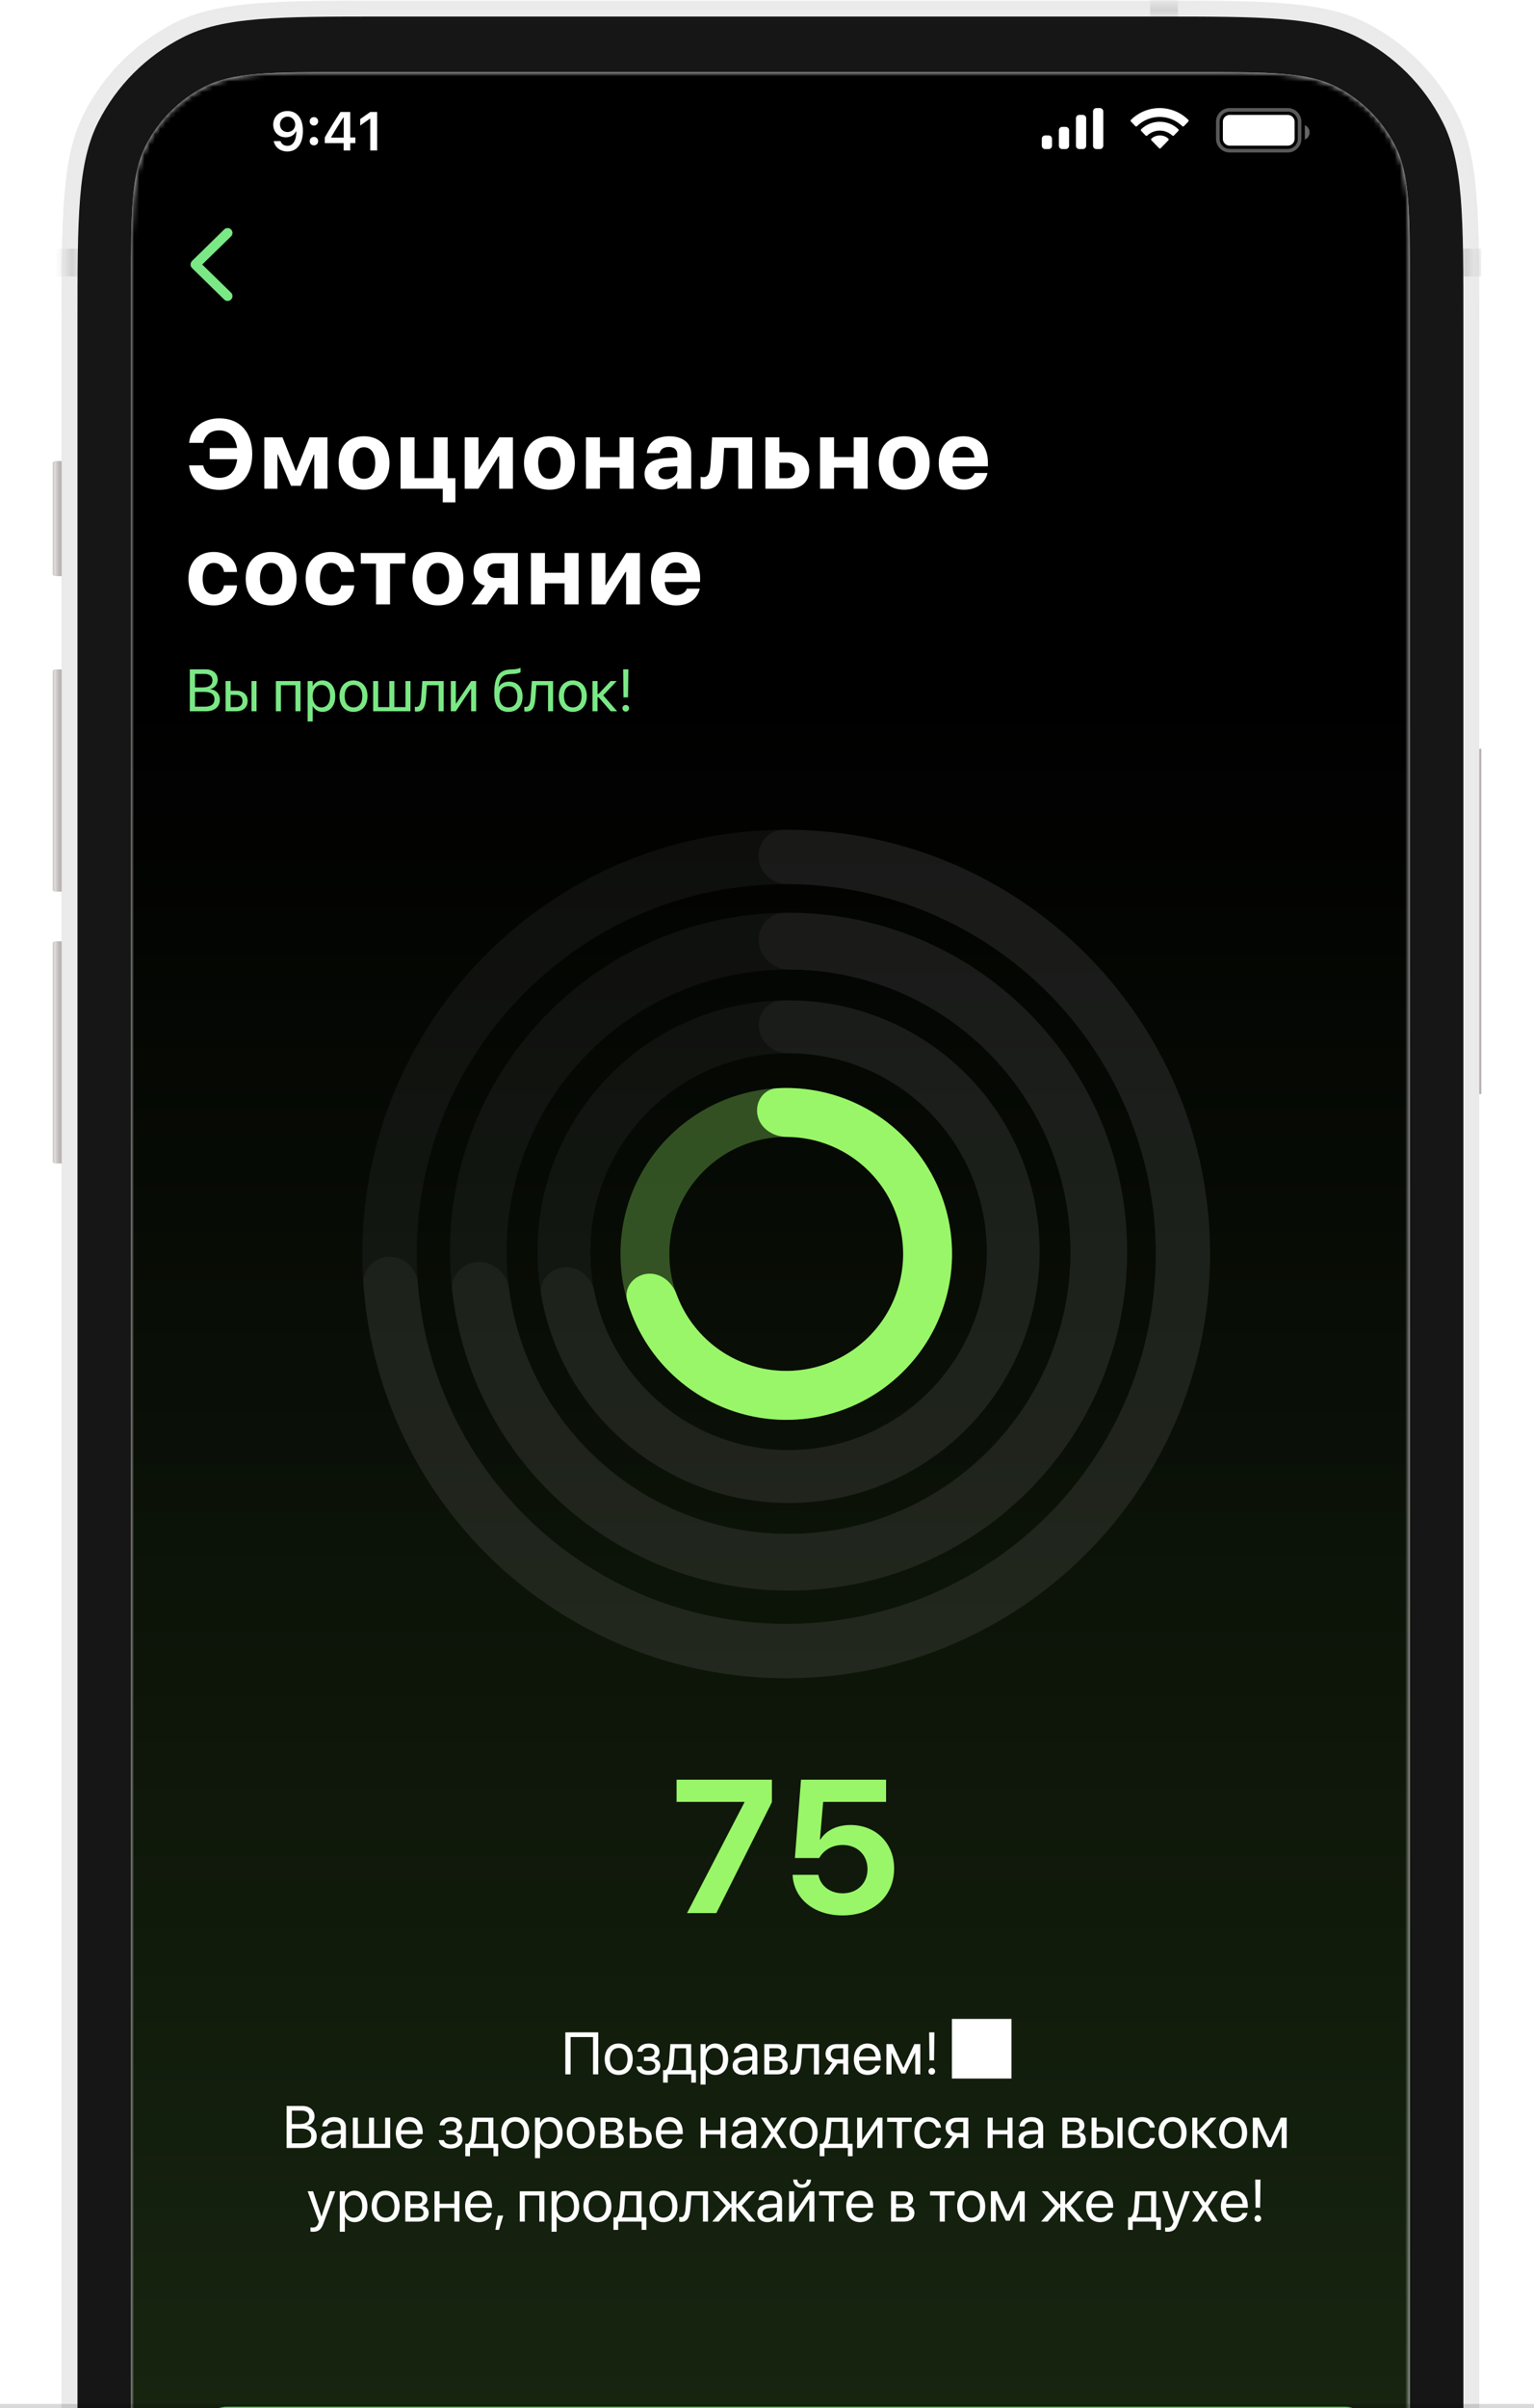 <svg width="292" height="458" viewBox="0 0 292 458" fill="none" xmlns="http://www.w3.org/2000/svg">
<g clip-path="url(#clip0_4992_53374)">
<path d="M24.741 26.192C24.729 15.138 33.687 6.17 44.741 6.17H254.441C265.478 6.17 274.429 15.111 274.441 26.147L275.004 526.034C275.016 537.089 266.058 546.057 255.004 546.057H45.304C34.267 546.057 25.316 537.116 25.304 526.079L24.741 26.192Z" fill="#AF2626"/>
<g clip-path="url(#clip1_4992_53374)">
<rect x="24.625" y="5.598" width="250.056" height="541.455" rx="20" fill="black"/>
<rect opacity="0.2" x="24.625" y="5.598" width="250.056" height="541.455" fill="url(#paint0_linear_4992_53374)"/>
<rect x="37.969" y="457.73" width="223.384" height="30.007" rx="5.335" fill="#7AE885"/>
<path d="M36.274 50.307C36.274 50.034 36.375 49.799 36.594 49.588L42.673 43.642C42.845 43.47 43.064 43.376 43.322 43.376C43.838 43.376 44.252 43.782 44.252 44.306C44.252 44.556 44.143 44.791 43.971 44.97L38.493 50.307L43.971 55.645C44.143 55.824 44.252 56.051 44.252 56.309C44.252 56.832 43.838 57.239 43.322 57.239C43.064 57.239 42.845 57.145 42.673 56.973L36.594 51.018C36.375 50.815 36.274 50.581 36.274 50.307Z" fill="#7AE885"/>
<path d="M41.752 93.175C38.606 93.175 36.245 91.288 36.008 88.599L35.999 88.507H38.679L38.706 88.617C39.108 90.094 40.193 90.887 41.752 90.887C43.657 90.887 44.879 89.592 45.143 87.341H39.919V85.207H45.125C44.815 83.083 43.611 81.852 41.761 81.852C40.193 81.852 39.099 82.655 38.716 84.113L38.688 84.232H36.008L36.017 84.141C36.254 81.46 38.615 79.564 41.752 79.564C45.626 79.564 48.015 82.153 48.015 86.356V86.365C48.015 90.577 45.626 93.175 41.752 93.175ZM52.816 92.947H50.309V83.174H53.764L56.307 89.556H56.371L58.915 83.174H62.334V92.947H59.826V86.411H59.763L57.237 92.4H55.396L52.88 86.411H52.816V92.947ZM69.295 93.148C66.332 93.148 64.454 91.243 64.454 88.061V88.043C64.454 84.897 66.369 82.974 69.295 82.974C72.222 82.974 74.136 84.879 74.136 88.043V88.061C74.136 91.252 72.249 93.148 69.295 93.148ZM69.304 91.06C70.608 91.06 71.428 89.966 71.428 88.061V88.043C71.428 86.155 70.59 85.061 69.295 85.061C68.01 85.061 67.162 86.155 67.162 88.043V88.061C67.162 89.975 67.992 91.06 69.304 91.06ZM84.28 95.546V92.947H76.248V83.174H78.91V90.942H82.557V83.174H85.219V90.942H86.686V95.546H84.28ZM88.461 92.947V83.174H91.077V89.273H91.168L95.025 83.174H97.632V92.947H95.016V86.766H94.915L91.068 92.947H88.461ZM104.585 93.148C101.622 93.148 99.744 91.243 99.744 88.061V88.043C99.744 84.897 101.658 82.974 104.585 82.974C107.511 82.974 109.426 84.879 109.426 88.043V88.061C109.426 91.252 107.539 93.148 104.585 93.148ZM104.594 91.06C105.898 91.06 106.718 89.966 106.718 88.061V88.043C106.718 86.155 105.879 85.061 104.585 85.061C103.299 85.061 102.452 86.155 102.452 88.043V88.061C102.452 89.975 103.281 91.06 104.594 91.06ZM117.937 92.947V88.945H114.2V92.947H111.538V83.174H114.2V86.93H117.937V83.174H120.599V92.947H117.937ZM125.984 93.102C124.024 93.102 122.693 91.871 122.693 90.148V90.13C122.693 88.353 124.07 87.313 126.504 87.158L128.92 87.012V86.411C128.92 85.545 128.354 85.007 127.306 85.007C126.312 85.007 125.72 85.472 125.583 86.101L125.565 86.183H123.131L123.14 86.073C123.286 84.268 124.835 82.974 127.424 82.974C129.941 82.974 131.582 84.277 131.582 86.246V92.947H128.92V91.489H128.865C128.3 92.491 127.26 93.102 125.984 93.102ZM125.328 90.012C125.328 90.732 125.929 91.16 126.841 91.16C128.035 91.16 128.92 90.395 128.92 89.374V88.672L126.905 88.799C125.875 88.863 125.328 89.301 125.328 89.993V90.012ZM137.641 88.416C137.468 91.243 136.747 93.038 134.35 93.038C133.857 93.038 133.511 92.966 133.356 92.92V90.686C133.465 90.714 133.648 90.741 133.894 90.741C134.842 90.741 135.161 89.948 135.261 88.198L135.553 83.174H143.193V92.947H140.531V85.189H137.841L137.641 88.416ZM145.697 92.947V83.174H148.359V86H150.255C152.561 86 154.038 87.35 154.038 89.465V89.483C154.038 91.598 152.561 92.947 150.255 92.947H145.697ZM149.772 88.006H148.359V90.942H149.772C150.729 90.942 151.331 90.367 151.331 89.483V89.465C151.331 88.571 150.729 88.006 149.772 88.006ZM162.504 92.947V88.945H158.767V92.947H156.105V83.174H158.767V86.93H162.504V83.174H165.166V92.947H162.504ZM172.119 93.148C169.156 93.148 167.278 91.243 167.278 88.061V88.043C167.278 84.897 169.193 82.974 172.119 82.974C175.046 82.974 176.96 84.879 176.96 88.043V88.061C176.96 91.252 175.073 93.148 172.119 93.148ZM172.128 91.06C173.432 91.06 174.252 89.966 174.252 88.061V88.043C174.252 86.155 173.414 85.061 172.119 85.061C170.834 85.061 169.986 86.155 169.986 88.043V88.061C169.986 89.975 170.815 91.06 172.128 91.06ZM183.502 93.148C180.503 93.148 178.689 91.206 178.689 88.079V88.07C178.689 84.961 180.521 82.974 183.393 82.974C186.256 82.974 188.043 84.915 188.043 87.869V88.69H181.314C181.351 90.249 182.199 91.16 183.557 91.16C184.651 91.16 185.317 90.559 185.499 90.012L185.517 89.957H187.96L187.942 90.057C187.632 91.498 186.283 93.148 183.502 93.148ZM183.439 84.961C182.336 84.961 181.524 85.69 181.351 87.012H185.49C185.326 85.663 184.533 84.961 183.439 84.961ZM40.694 115.148C37.722 115.148 35.871 113.206 35.871 110.052V110.043C35.871 106.916 37.74 104.974 40.676 104.974C43.319 104.974 45.006 106.606 45.106 108.721L45.115 108.784H42.636L42.627 108.702C42.462 107.772 41.806 107.061 40.712 107.061C39.399 107.061 38.579 108.183 38.579 110.052V110.061C38.579 111.975 39.399 113.06 40.721 113.06C41.788 113.06 42.453 112.404 42.627 111.419L42.645 111.337H45.125L45.115 111.392C44.988 113.525 43.31 115.148 40.694 115.148ZM51.612 115.148C48.649 115.148 46.771 113.242 46.771 110.061V110.043C46.771 106.897 48.686 104.974 51.612 104.974C54.539 104.974 56.453 106.879 56.453 110.043V110.061C56.453 113.252 54.566 115.148 51.612 115.148ZM51.621 113.06C52.925 113.06 53.746 111.966 53.746 110.061V110.043C53.746 108.155 52.907 107.061 51.612 107.061C50.327 107.061 49.479 108.155 49.479 110.043V110.061C49.479 111.975 50.309 113.06 51.621 113.06ZM63.005 115.148C60.033 115.148 58.182 113.206 58.182 110.052V110.043C58.182 106.916 60.051 104.974 62.986 104.974C65.63 104.974 67.317 106.606 67.417 108.721L67.426 108.784H64.947L64.938 108.702C64.773 107.772 64.117 107.061 63.023 107.061C61.71 107.061 60.89 108.183 60.89 110.052V110.061C60.89 111.975 61.71 113.06 63.032 113.06C64.099 113.06 64.764 112.404 64.938 111.419L64.956 111.337H67.436L67.426 111.392C67.299 113.525 65.621 115.148 63.005 115.148ZM77.15 105.174V107.189H74.242V114.947H71.58V107.189H68.672V105.174H77.15ZM83.365 115.148C80.402 115.148 78.524 113.242 78.524 110.061V110.043C78.524 106.897 80.438 104.974 83.365 104.974C86.291 104.974 88.206 106.879 88.206 110.043V110.061C88.206 113.252 86.319 115.148 83.365 115.148ZM83.374 113.06C84.677 113.06 85.498 111.966 85.498 110.061V110.043C85.498 108.155 84.659 107.061 83.365 107.061C82.079 107.061 81.231 108.155 81.231 110.043V110.061C81.231 111.975 82.061 113.06 83.374 113.06ZM95.979 114.947V111.793H94.857L92.688 114.947H89.725L92.296 111.392C90.965 110.972 90.144 109.97 90.144 108.575V108.557C90.144 106.487 91.685 105.174 94.055 105.174H98.586V114.947H95.979ZM94.32 109.915H95.979V107.162H94.32C93.38 107.162 92.806 107.709 92.806 108.566V108.584C92.806 109.359 93.39 109.915 94.32 109.915ZM107.471 114.947V110.945H103.734V114.947H101.072V105.174H103.734V108.93H107.471V105.174H110.134V114.947H107.471ZM112.628 114.947V105.174H115.245V111.273H115.336L119.192 105.174H121.8V114.947H119.183V108.766H119.083L115.236 114.947H112.628ZM128.725 115.148C125.725 115.148 123.911 113.206 123.911 110.079V110.07C123.911 106.961 125.744 104.974 128.615 104.974C131.478 104.974 133.265 106.916 133.265 109.869V110.69H126.537C126.573 112.249 127.421 113.16 128.78 113.16C129.874 113.16 130.539 112.559 130.721 112.012L130.74 111.957H133.183L133.165 112.057C132.855 113.498 131.505 115.148 128.725 115.148ZM128.661 106.961C127.558 106.961 126.747 107.69 126.573 109.012H130.712C130.548 107.663 129.755 106.961 128.661 106.961Z" fill="white"/>
<path d="M36.127 135.281V127.294H39.155C40.522 127.294 41.446 128.091 41.446 129.287V129.298C41.446 130.123 40.826 130.925 40.002 131.041V131.064C41.153 131.196 41.85 131.971 41.85 133.028V133.04C41.85 134.445 40.843 135.281 39.144 135.281H36.127ZM38.928 128.174H37.123V130.737H38.618C39.797 130.737 40.439 130.266 40.439 129.403V129.392C40.439 128.606 39.891 128.174 38.928 128.174ZM38.9 131.595H37.123V134.401H38.994C40.19 134.401 40.826 133.92 40.826 133.001V132.99C40.826 132.065 40.173 131.595 38.9 131.595ZM42.935 135.281V129.525H43.898V131.362H44.978C46.295 131.362 47.142 132.121 47.142 133.316V133.327C47.142 134.523 46.295 135.281 44.978 135.281H42.935ZM47.873 135.281V129.525H48.836V135.281H47.873ZM44.961 132.159H43.898V134.484H44.961C45.697 134.484 46.157 134.025 46.157 133.327V133.316C46.157 132.613 45.692 132.159 44.961 132.159ZM52.511 135.281V129.525H57.205V135.281H56.236V130.322H53.474V135.281H52.511ZM58.561 137.219V129.525H59.524V130.499H59.546C59.906 129.829 60.548 129.414 61.373 129.414C62.845 129.414 63.819 130.587 63.819 132.403V132.409C63.819 134.224 62.834 135.392 61.389 135.392C60.576 135.392 59.906 134.982 59.546 134.318H59.524V137.219H58.561ZM61.184 134.54C62.203 134.54 62.834 133.72 62.834 132.409V132.403C62.834 131.08 62.203 130.266 61.184 130.266C60.21 130.266 59.519 131.113 59.519 132.403V132.409C59.519 133.693 60.216 134.54 61.184 134.54ZM67.29 135.392C65.69 135.392 64.622 134.235 64.622 132.403V132.392C64.622 130.56 65.696 129.414 67.284 129.414C68.873 129.414 69.952 130.554 69.952 132.392V132.403C69.952 134.241 68.878 135.392 67.29 135.392ZM67.295 134.54C68.308 134.54 68.967 133.754 68.967 132.403V132.392C68.967 131.041 68.303 130.266 67.284 130.266C66.282 130.266 65.607 131.047 65.607 132.392V132.403C65.607 133.759 66.277 134.54 67.295 134.54ZM71.031 135.281V129.525H71.995V134.484H74.103V129.525H75.067V134.484H77.175V129.525H78.138V135.281H71.031ZM81.089 132.746C80.967 134.335 80.596 135.337 79.373 135.337C79.19 135.337 79.046 135.309 78.969 135.281V134.412C79.019 134.429 79.124 134.451 79.273 134.451C79.888 134.451 80.098 133.781 80.175 132.724L80.402 129.525H84.448V135.281H83.485V130.322H81.271L81.089 132.746ZM85.81 135.281V129.525H86.773V133.803H86.818L89.685 129.525H90.637V135.281H89.674V131.003H89.629L86.762 135.281H85.81ZM96.781 135.392C95.015 135.392 94.085 134.202 94.085 131.916V131.905C94.085 128.733 94.927 127.416 97.163 127.327L97.589 127.311C98.142 127.289 98.762 127.172 99.089 127.001V127.842C98.906 128.008 98.297 128.152 97.633 128.18L97.207 128.196C95.629 128.257 95.148 128.938 94.91 130.604L94.899 130.682H94.921C95.303 130.001 96.028 129.647 96.925 129.647C98.48 129.647 99.471 130.742 99.471 132.453V132.464C99.471 134.274 98.447 135.392 96.781 135.392ZM96.781 134.54C97.86 134.54 98.486 133.787 98.486 132.464V132.453C98.486 131.202 97.86 130.499 96.781 130.499C95.696 130.499 95.07 131.202 95.07 132.453V132.464C95.07 133.787 95.696 134.54 96.781 134.54ZM101.923 132.746C101.801 134.335 101.43 135.337 100.207 135.337C100.024 135.337 99.88 135.309 99.803 135.281V134.412C99.853 134.429 99.958 134.451 100.107 134.451C100.722 134.451 100.932 133.781 101.01 132.724L101.236 129.525H105.283V135.281H104.32V130.322H102.106L101.923 132.746ZM109.035 135.392C107.436 135.392 106.368 134.235 106.368 132.403V132.392C106.368 130.56 107.441 129.414 109.03 129.414C110.618 129.414 111.698 130.554 111.698 132.392V132.403C111.698 134.241 110.624 135.392 109.035 135.392ZM109.041 134.54C110.054 134.54 110.713 133.754 110.713 132.403V132.392C110.713 131.041 110.048 130.266 109.03 130.266C108.028 130.266 107.353 131.047 107.353 132.392V132.403C107.353 133.759 108.023 134.54 109.041 134.54ZM113.962 132.624H113.74V135.281H112.777V129.525H113.74V131.96H113.962L116.231 129.525H117.399L114.831 132.248L117.476 135.281H116.259L113.962 132.624ZM118.683 132.63L118.617 127.294H119.613L119.547 132.63H118.683ZM119.115 135.337C118.761 135.337 118.484 135.06 118.484 134.706C118.484 134.346 118.761 134.075 119.115 134.075C119.475 134.075 119.746 134.346 119.746 134.706C119.746 135.06 119.475 135.337 119.115 135.337Z" fill="#7AE885"/>
<path opacity="0.3" d="M181.223 238.48C181.223 221.052 167.095 206.923 149.666 206.923C132.238 206.923 118.109 221.052 118.109 238.48C118.109 255.909 132.238 270.037 149.666 270.037C167.095 270.037 181.223 255.909 181.223 238.48ZM127.412 238.48C127.412 226.19 137.376 216.226 149.666 216.226C161.957 216.226 171.92 226.19 171.92 238.48C171.92 250.771 161.957 260.734 149.666 260.734C137.376 260.734 127.412 250.771 127.412 238.48Z" fill="#99F668"/>
<path d="M144.202 212.136C143.68 209.621 145.3 207.122 147.865 206.975C152.586 206.705 157.328 207.499 161.734 209.322C167.579 211.741 172.562 215.861 176.036 221.147C179.511 226.433 181.317 232.642 181.22 238.967C181.122 245.292 179.126 251.442 175.49 256.618C171.855 261.795 166.747 265.759 160.83 267.997C154.913 270.235 148.461 270.643 142.309 269.168C136.158 267.693 130.591 264.404 126.332 259.726C123.122 256.201 120.767 252.009 119.419 247.477C118.686 245.015 120.487 242.643 123.03 242.28C125.574 241.917 127.884 243.714 128.767 246.126C129.754 248.823 131.258 251.318 133.211 253.463C136.215 256.762 140.14 259.081 144.478 260.122C148.816 261.162 153.367 260.874 157.539 259.296C161.712 257.718 165.313 254.922 167.877 251.271C170.441 247.621 171.849 243.284 171.918 238.823C171.986 234.363 170.713 229.985 168.263 226.257C165.812 222.529 162.298 219.624 158.176 217.918C155.496 216.809 152.638 216.24 149.767 216.227C147.198 216.215 144.724 214.651 144.202 212.136Z" fill="#99F668"/>
<path opacity="0.1" d="M102.304 238.057C102.304 264.454 123.704 285.854 150.101 285.854C176.499 285.854 197.898 264.454 197.898 238.057C197.898 211.659 176.499 190.26 150.101 190.26C123.704 190.26 102.304 211.659 102.304 238.057ZM187.836 238.057C187.836 258.897 170.942 275.791 150.101 275.791C129.261 275.791 112.367 258.897 112.367 238.057C112.367 217.217 129.261 200.322 150.101 200.322C170.942 200.322 187.836 217.217 187.836 238.057Z" fill="#808080"/>
<path opacity="0.1" d="M144.471 195.663C144.105 192.909 146.044 190.351 148.821 190.277C156.665 190.067 164.468 191.791 171.528 195.331C180.093 199.627 187.169 206.397 191.838 214.763C196.508 223.129 198.555 232.706 197.714 242.25C196.874 251.795 193.184 260.866 187.124 268.288C181.064 275.709 172.913 281.138 163.73 283.87C154.546 286.602 144.754 286.51 135.623 283.608C126.491 280.705 118.443 275.126 112.523 267.593C107.642 261.383 104.393 254.082 103.03 246.355C102.548 243.618 104.666 241.207 107.438 241.015C110.21 240.823 112.58 242.926 113.139 245.648C114.312 251.363 116.801 256.752 120.434 261.375C125.108 267.322 131.462 271.727 138.671 274.018C145.88 276.31 153.611 276.382 160.861 274.225C168.111 272.068 174.546 267.782 179.33 261.923C184.114 256.064 187.027 248.903 187.691 241.368C188.354 233.833 186.738 226.272 183.052 219.667C179.365 213.062 173.779 207.717 167.017 204.326C161.761 201.69 155.984 200.33 150.15 200.322C147.371 200.319 144.836 198.418 144.471 195.663Z" fill="#808080"/>
<path opacity="0.1" d="M85.642 238.056C85.642 273.656 114.502 302.516 150.102 302.516C185.703 302.516 214.562 273.656 214.562 238.056C214.562 202.455 185.703 173.596 150.102 173.596C114.502 173.596 85.642 202.455 85.642 238.056ZM203.767 238.056C203.767 267.694 179.74 291.72 150.102 291.72C120.464 291.72 96.438 267.694 96.438 238.056C96.438 208.418 120.464 184.391 150.102 184.391C179.74 184.391 203.767 208.418 203.767 238.056Z" fill="#808080"/>
<path opacity="0.1" d="M144.444 179.265C144.159 176.298 146.335 173.637 149.316 173.6C160.372 173.466 171.309 176.178 181.06 181.517C192.394 187.723 201.601 197.192 207.486 208.696C213.372 220.199 215.664 233.206 214.066 246.028C212.468 258.85 207.053 270.896 198.524 280.603C189.995 290.31 178.746 297.23 166.236 300.464C153.725 303.698 140.532 303.098 128.367 298.742C116.202 294.385 105.627 286.473 98.015 276.032C91.465 267.049 87.369 256.551 86.08 245.57C85.733 242.609 88.091 240.108 91.071 240.01C94.05 239.911 96.518 242.254 96.915 245.208C98.1 254.024 101.464 262.438 106.738 269.672C113.076 278.364 121.879 284.951 132.007 288.578C142.135 292.205 153.118 292.705 163.533 290.012C173.948 287.319 183.314 281.559 190.414 273.478C197.515 265.396 202.023 255.368 203.353 244.693C204.684 234.018 202.775 223.19 197.875 213.613C192.976 204.036 185.311 196.153 175.875 190.986C168.023 186.687 159.247 184.433 150.351 184.392C147.37 184.378 144.73 182.232 144.444 179.265Z" fill="#808080"/>
<path opacity="0.1" d="M68.974 238.495C68.974 283.056 105.098 319.18 149.659 319.18C194.22 319.18 230.344 283.056 230.344 238.495C230.344 193.934 194.22 157.811 149.659 157.811C105.098 157.811 68.974 193.934 68.974 238.495ZM220.003 238.495C220.003 277.345 188.509 308.839 149.659 308.839C110.809 308.839 79.315 277.345 79.315 238.495C79.315 199.646 110.809 168.152 149.659 168.152C188.509 168.152 220.003 199.646 220.003 238.495Z" fill="#808080"/>
<path opacity="0.1" d="M144.394 163.165C144.195 160.316 146.344 157.828 149.199 157.812C163.583 157.729 177.762 161.495 190.247 168.762C204.226 176.897 215.437 189.046 222.426 203.633C229.414 218.219 231.858 234.569 229.439 250.561C227.02 266.553 219.851 281.449 208.862 293.316C197.873 305.183 183.571 313.474 167.812 317.112C152.052 320.751 135.563 319.569 120.484 313.72C105.404 307.871 92.431 297.625 83.247 284.312C75.043 272.42 70.201 258.572 69.18 244.225C68.977 241.376 71.293 239.042 74.149 239.023C77.004 239.003 79.316 241.305 79.545 244.151C80.535 256.424 84.733 268.255 91.759 278.44C99.766 290.047 111.077 298.979 124.223 304.079C137.37 309.178 151.746 310.208 165.485 307.036C179.225 303.864 191.694 296.636 201.275 286.29C210.856 275.944 217.106 262.957 219.214 249.014C221.323 235.072 219.193 220.817 213.1 208.101C207.007 195.384 197.233 184.792 185.046 177.699C174.352 171.475 162.234 168.197 149.921 168.152C147.065 168.141 144.593 166.014 144.394 163.165Z" fill="#808080"/>
<path d="M130.776 363.85L141.695 342.804V342.698H128.789V338.479H146.934V342.751L136.35 363.85H130.776ZM160.384 364.289C154.863 364.289 151.206 361.072 150.89 356.834L150.872 356.571H155.778L155.813 356.694C156.182 358.61 157.958 360.087 160.402 360.087C163.18 360.087 165.131 358.188 165.131 355.481V355.445C165.114 352.773 163.162 350.892 160.419 350.892C159.118 350.892 158.011 351.278 157.149 351.964C156.639 352.351 156.235 352.843 155.936 353.371H151.312L152.472 338.479H168.665V342.698H156.692L156.077 349.837H156.182C157.237 348.131 159.329 347.094 161.896 347.094C166.714 347.094 170.195 350.558 170.195 355.34V355.375C170.195 360.685 166.186 364.289 160.384 364.289Z" fill="#99F668"/>
<path d="M113.882 394.518H112.885V387.427H108.612V394.518H107.616V386.53H113.882V394.518ZM117.778 394.628C116.179 394.628 115.11 393.471 115.11 391.639V391.628C115.11 389.796 116.184 388.65 117.773 388.65C119.361 388.65 120.441 389.791 120.441 391.628V391.639C120.441 393.477 119.367 394.628 117.778 394.628ZM117.784 393.776C118.797 393.776 119.456 392.99 119.456 391.639V391.628C119.456 390.278 118.791 389.503 117.773 389.503C116.771 389.503 116.096 390.283 116.096 391.628V391.639C116.096 392.995 116.765 393.776 117.784 393.776ZM123.441 394.628C122.19 394.628 121.288 394.008 121.171 393.067L121.166 393.023H122.14L122.157 393.078C122.295 393.56 122.754 393.831 123.441 393.831C124.238 393.831 124.742 393.466 124.742 392.885V392.874C124.742 392.259 124.321 391.971 123.441 391.971H122.577V391.174H123.441C124.205 391.174 124.587 390.887 124.587 390.316V390.305C124.587 389.768 124.182 389.447 123.502 389.447C122.843 389.447 122.361 389.741 122.273 390.189L122.267 390.217H121.332L121.337 390.178C121.47 389.248 122.306 388.65 123.502 388.65C124.758 388.65 125.528 389.254 125.528 390.228V390.239C125.528 390.853 125.123 391.368 124.537 391.501V391.545C125.278 391.706 125.688 392.165 125.688 392.829V392.84C125.688 393.909 124.786 394.628 123.441 394.628ZM127.116 396.095H126.219V393.721H126.701C127.122 393.444 127.326 392.73 127.382 391.955L127.603 388.761H131.566V393.721H132.48V396.095H131.583V394.518H127.116V396.095ZM130.603 393.721V389.558H128.45L128.273 391.977C128.223 392.702 128.074 393.328 127.786 393.698V393.721H130.603ZM133.349 396.455V388.761H134.312V389.735H134.334C134.694 389.066 135.336 388.65 136.16 388.65C137.633 388.65 138.607 389.824 138.607 391.639V391.645C138.607 393.46 137.622 394.628 136.177 394.628C135.363 394.628 134.694 394.219 134.334 393.554H134.312V396.455H133.349ZM135.972 393.776C136.991 393.776 137.622 392.957 137.622 391.645V391.639C137.622 390.316 136.991 389.503 135.972 389.503C134.998 389.503 134.306 390.35 134.306 391.639V391.645C134.306 392.929 135.004 393.776 135.972 393.776ZM141.374 394.628C140.229 394.628 139.459 393.936 139.459 392.89V392.879C139.459 391.899 140.223 391.285 141.546 391.208L143.196 391.113V390.632C143.196 389.929 142.736 389.503 141.934 389.503C141.192 389.503 140.727 389.857 140.616 390.372L140.605 390.422H139.675L139.681 390.361C139.764 389.414 140.589 388.65 141.945 388.65C143.306 388.65 144.159 389.387 144.159 390.538V394.518H143.196V393.582H143.173C142.836 394.213 142.144 394.628 141.374 394.628ZM140.445 392.89C140.445 393.444 140.898 393.792 141.59 393.792C142.498 393.792 143.196 393.167 143.196 392.331V391.861L141.657 391.955C140.887 391.999 140.445 392.342 140.445 392.879V392.89ZM145.487 394.518V388.761H147.95C149.03 388.761 149.688 389.331 149.688 390.244V390.256C149.688 390.848 149.273 391.39 148.742 391.501V391.545C149.467 391.645 149.943 392.154 149.943 392.857V392.868C149.943 393.881 149.19 394.518 147.967 394.518H145.487ZM146.45 391.169H147.662C148.387 391.169 148.731 390.909 148.731 390.355V390.344C148.731 389.829 148.41 389.558 147.806 389.558H146.45V391.169ZM146.45 393.721H147.884C148.581 393.721 148.958 393.422 148.958 392.846V392.835C148.958 392.243 148.554 391.966 147.712 391.966H146.45V393.721ZM152.533 391.983C152.411 393.571 152.041 394.573 150.817 394.573C150.635 394.573 150.491 394.545 150.413 394.518V393.649C150.463 393.665 150.568 393.687 150.718 393.687C151.332 393.687 151.542 393.018 151.62 391.96L151.847 388.761H155.893V394.518H154.93V389.558H152.716L152.533 391.983ZM160.498 394.518V392.47H159.419L157.958 394.518H156.845L158.45 392.292C157.637 392.06 157.144 391.462 157.144 390.676V390.665C157.144 389.486 157.996 388.761 159.319 388.761H161.461V394.518H160.498ZM159.325 391.673H160.498V389.558H159.325C158.578 389.558 158.129 389.962 158.129 390.649V390.66C158.129 391.252 158.583 391.673 159.325 391.673ZM165.186 394.628C163.531 394.628 162.535 393.471 162.535 391.661V391.656C162.535 389.874 163.554 388.65 165.126 388.65C166.698 388.65 167.655 389.818 167.655 391.545V391.899H163.509C163.531 393.084 164.185 393.776 165.209 393.776C165.939 393.776 166.454 393.411 166.62 392.918L166.637 392.868H167.583L167.572 392.923C167.384 393.876 166.443 394.628 165.186 394.628ZM165.12 389.503C164.284 389.503 163.631 390.073 163.526 391.147H166.675C166.581 390.029 165.961 389.503 165.12 389.503ZM169.698 394.518H168.734V388.761H169.913L171.95 393.245H171.995L174.048 388.761H175.177V394.518H174.214V390.433H174.175L172.321 394.352H171.585L169.736 390.433H169.698V394.518ZM176.932 391.866L176.866 386.53H177.862L177.795 391.866H176.932ZM177.364 394.573C177.009 394.573 176.733 394.296 176.733 393.942C176.733 393.582 177.009 393.311 177.364 393.311C177.723 393.311 177.995 393.582 177.995 393.942C177.995 394.296 177.723 394.573 177.364 394.573ZM181.2 395.311H192.535V383.975H181.2V395.311ZM54.556 408.518V400.53H57.584C58.951 400.53 59.876 401.327 59.876 402.523V402.534C59.876 403.359 59.256 404.161 58.431 404.278V404.3C59.582 404.433 60.28 405.208 60.28 406.265V406.276C60.28 407.682 59.272 408.518 57.573 408.518H54.556ZM57.357 401.411H55.553V403.973H57.047C58.226 403.973 58.868 403.503 58.868 402.639V402.628C58.868 401.842 58.32 401.411 57.357 401.411ZM57.33 404.831H55.553V407.637H57.424C58.619 407.637 59.256 407.156 59.256 406.237V406.226C59.256 405.302 58.603 404.831 57.33 404.831ZM63.053 408.628C61.907 408.628 61.138 407.936 61.138 406.89V406.879C61.138 405.899 61.902 405.285 63.224 405.208L64.874 405.113V404.632C64.874 403.929 64.415 403.503 63.612 403.503C62.87 403.503 62.405 403.857 62.294 404.372L62.283 404.422H61.354L61.359 404.361C61.442 403.414 62.267 402.65 63.623 402.65C64.985 402.65 65.837 403.387 65.837 404.538V408.518H64.874V407.582H64.852C64.514 408.213 63.822 408.628 63.053 408.628ZM62.123 406.89C62.123 407.444 62.577 407.792 63.269 407.792C64.177 407.792 64.874 407.167 64.874 406.331V405.861L63.335 405.955C62.566 405.999 62.123 406.342 62.123 406.879V406.89ZM67.165 408.518V402.761H68.129V407.721H70.237V402.761H71.201V407.721H73.309V402.761H74.272V408.518H67.165ZM77.998 408.628C76.343 408.628 75.346 407.471 75.346 405.661V405.656C75.346 403.874 76.365 402.65 77.937 402.65C79.509 402.65 80.466 403.818 80.466 405.545V405.899H76.32C76.343 407.084 76.996 407.776 78.02 407.776C78.75 407.776 79.265 407.411 79.431 406.918L79.448 406.868H80.394L80.383 406.923C80.195 407.876 79.254 408.628 77.998 408.628ZM77.931 403.503C77.095 403.503 76.442 404.073 76.337 405.147H79.487C79.392 404.029 78.772 403.503 77.931 403.503ZM85.791 408.628C84.54 408.628 83.638 408.008 83.522 407.067L83.516 407.023H84.49L84.507 407.078C84.645 407.56 85.105 407.831 85.791 407.831C86.588 407.831 87.092 407.466 87.092 406.885V406.874C87.092 406.259 86.671 405.971 85.791 405.971H84.928V405.174H85.791C86.555 405.174 86.937 404.887 86.937 404.316V404.305C86.937 403.768 86.533 403.447 85.852 403.447C85.193 403.447 84.712 403.741 84.623 404.189L84.618 404.217H83.682L83.688 404.178C83.82 403.248 84.656 402.65 85.852 402.65C87.108 402.65 87.878 403.254 87.878 404.228V404.239C87.878 404.853 87.474 405.368 86.887 405.501V405.545C87.629 405.706 88.038 406.165 88.038 406.829V406.84C88.038 407.909 87.136 408.628 85.791 408.628ZM89.466 410.095H88.57V407.721H89.051C89.472 407.444 89.677 406.73 89.732 405.955L89.953 402.761H93.917V407.721H94.83V410.095H93.933V408.518H89.466V410.095ZM92.954 407.721V403.558H90.8L90.623 405.977C90.573 406.702 90.424 407.328 90.136 407.698V407.721H92.954ZM98.085 408.628C96.485 408.628 95.417 407.471 95.417 405.639V405.628C95.417 403.796 96.49 402.65 98.079 402.65C99.668 402.65 100.747 403.791 100.747 405.628V405.639C100.747 407.477 99.673 408.628 98.085 408.628ZM98.09 407.776C99.103 407.776 99.762 406.99 99.762 405.639V405.628C99.762 404.278 99.097 403.503 98.079 403.503C97.077 403.503 96.402 404.283 96.402 405.628V405.639C96.402 406.995 97.072 407.776 98.09 407.776ZM101.832 410.455V402.761H102.795V403.735H102.817C103.177 403.066 103.819 402.65 104.644 402.65C106.116 402.65 107.09 403.824 107.09 405.639V405.645C107.09 407.46 106.105 408.628 104.66 408.628C103.847 408.628 103.177 408.219 102.817 407.554H102.795V410.455H101.832ZM104.455 407.776C105.474 407.776 106.105 406.957 106.105 405.645V405.639C106.105 404.316 105.474 403.503 104.455 403.503C103.481 403.503 102.789 404.35 102.789 405.639V405.645C102.789 406.929 103.487 407.776 104.455 407.776ZM110.561 408.628C108.961 408.628 107.893 407.471 107.893 405.639V405.628C107.893 403.796 108.966 402.65 110.555 402.65C112.144 402.65 113.223 403.791 113.223 405.628V405.639C113.223 407.477 112.149 408.628 110.561 408.628ZM110.566 407.776C111.579 407.776 112.238 406.99 112.238 405.639V405.628C112.238 404.278 111.574 403.503 110.555 403.503C109.553 403.503 108.878 404.283 108.878 405.628V405.639C108.878 406.995 109.548 407.776 110.566 407.776ZM114.302 408.518V402.761H116.765C117.845 402.761 118.503 403.331 118.503 404.244V404.256C118.503 404.848 118.088 405.39 117.557 405.501V405.545C118.282 405.645 118.758 406.154 118.758 406.857V406.868C118.758 407.881 118.005 408.518 116.782 408.518H114.302ZM115.265 405.169H116.478C117.203 405.169 117.546 404.909 117.546 404.355V404.344C117.546 403.829 117.225 403.558 116.622 403.558H115.265V405.169ZM115.265 407.721H116.699C117.396 407.721 117.773 407.422 117.773 406.846V406.835C117.773 406.243 117.369 405.966 116.527 405.966H115.265V407.721ZM119.86 408.518V402.761H120.823V404.599H121.902C123.219 404.599 124.066 405.357 124.066 406.553V406.564C124.066 407.759 123.219 408.518 121.902 408.518H119.86ZM121.885 405.396H120.823V407.721H121.885C122.622 407.721 123.081 407.261 123.081 406.564V406.553C123.081 405.85 122.616 405.396 121.885 405.396ZM127.492 408.628C125.837 408.628 124.841 407.471 124.841 405.661V405.656C124.841 403.874 125.86 402.65 127.432 402.65C129.004 402.65 129.961 403.818 129.961 405.545V405.899H125.815C125.837 407.084 126.491 407.776 127.515 407.776C128.245 407.776 128.76 407.411 128.926 406.918L128.943 406.868H129.889L129.878 406.923C129.69 407.876 128.749 408.628 127.492 408.628ZM127.426 403.503C126.59 403.503 125.937 404.073 125.832 405.147H128.981C128.887 404.029 128.267 403.503 127.426 403.503ZM137.146 408.518V405.933H134.328V408.518H133.365V402.761H134.328V405.136H137.146V402.761H138.109V408.518H137.146ZM141.153 408.628C140.007 408.628 139.238 407.936 139.238 406.89V406.879C139.238 405.899 140.002 405.285 141.325 405.208L142.974 405.113V404.632C142.974 403.929 142.515 403.503 141.712 403.503C140.97 403.503 140.505 403.857 140.395 404.372L140.384 404.422H139.454L139.459 404.361C139.542 403.414 140.367 402.65 141.723 402.65C143.085 402.65 143.937 403.387 143.937 404.538V408.518H142.974V407.582H142.952C142.614 408.213 141.922 408.628 141.153 408.628ZM140.223 406.89C140.223 407.444 140.677 407.792 141.369 407.792C142.277 407.792 142.974 407.167 142.974 406.331V405.861L141.435 405.955C140.666 405.999 140.223 406.342 140.223 406.879V406.89ZM144.823 408.518L146.782 405.639L144.856 402.761H145.93L147.314 404.92H147.336L148.703 402.761H149.777L147.834 405.601L149.749 408.518H148.681L147.303 406.326H147.28L145.891 408.518H144.823ZM152.971 408.628C151.371 408.628 150.303 407.471 150.303 405.639V405.628C150.303 403.796 151.376 402.65 152.965 402.65C154.554 402.65 155.633 403.791 155.633 405.628V405.639C155.633 407.477 154.559 408.628 152.971 408.628ZM152.976 407.776C153.989 407.776 154.648 406.99 154.648 405.639V405.628C154.648 404.278 153.983 403.503 152.965 403.503C151.963 403.503 151.288 404.283 151.288 405.628V405.639C151.288 406.995 151.958 407.776 152.976 407.776ZM156.928 410.095H156.031V407.721H156.513C156.934 407.444 157.138 406.73 157.194 405.955L157.415 402.761H161.378V407.721H162.292V410.095H161.395V408.518H156.928V410.095ZM160.415 407.721V403.558H158.262L158.085 405.977C158.035 406.702 157.886 407.328 157.598 407.698V407.721H160.415ZM163.155 408.518V402.761H164.118V407.04H164.162L167.03 402.761H167.982V408.518H167.019V404.239H166.974L164.107 408.518H163.155ZM173.544 402.761V403.558H171.69V408.518H170.727V403.558H168.873V402.761H173.544ZM176.716 408.628C175.083 408.628 174.048 407.466 174.048 405.634V405.628C174.048 403.813 175.105 402.65 176.705 402.65C178.139 402.65 178.985 403.602 179.107 404.588L179.113 404.632H178.172L178.161 404.588C178.017 404.012 177.552 403.503 176.705 403.503C175.703 403.503 175.033 404.333 175.033 405.639V405.645C175.033 406.984 175.72 407.776 176.716 407.776C177.502 407.776 178.006 407.333 178.166 406.691L178.177 406.647H179.124L179.118 406.685C178.963 407.781 178.017 408.628 176.716 408.628ZM183.358 408.518V406.47H182.279L180.818 408.518H179.705L181.31 406.292C180.497 406.06 180.004 405.462 180.004 404.676V404.665C180.004 403.486 180.856 402.761 182.179 402.761H184.321V408.518H183.358ZM182.185 405.673H183.358V403.558H182.185C181.438 403.558 180.989 403.962 180.989 404.649V404.66C180.989 405.252 181.443 405.673 182.185 405.673ZM191.777 408.518V405.933H188.96V408.518H187.997V402.761H188.96V405.136H191.777V402.761H192.74V408.518H191.777ZM195.785 408.628C194.639 408.628 193.869 407.936 193.869 406.89V406.879C193.869 405.899 194.633 405.285 195.956 405.208L197.606 405.113V404.632C197.606 403.929 197.146 403.503 196.344 403.503C195.602 403.503 195.137 403.857 195.026 404.372L195.015 404.422H194.085L194.091 404.361C194.174 403.414 194.999 402.65 196.355 402.65C197.716 402.65 198.569 403.387 198.569 404.538V408.518H197.606V407.582H197.583C197.246 408.213 196.554 408.628 195.785 408.628ZM194.855 406.89C194.855 407.444 195.308 407.792 196 407.792C196.908 407.792 197.606 407.167 197.606 406.331V405.861L196.067 405.955C195.297 405.999 194.855 406.342 194.855 406.879V406.89ZM202.222 408.518V402.761H204.685C205.764 402.761 206.423 403.331 206.423 404.244V404.256C206.423 404.848 206.008 405.39 205.476 405.501V405.545C206.202 405.645 206.678 406.154 206.678 406.857V406.868C206.678 407.881 205.925 408.518 204.702 408.518H202.222ZM203.185 405.169H204.397C205.122 405.169 205.465 404.909 205.465 404.355V404.344C205.465 403.829 205.144 403.558 204.541 403.558H203.185V405.169ZM203.185 407.721H204.619C205.316 407.721 205.692 407.422 205.692 406.846V406.835C205.692 406.243 205.288 405.966 204.447 405.966H203.185V407.721ZM207.779 408.518V402.761H208.742V404.599H209.822C211.139 404.599 211.986 405.357 211.986 406.553V406.564C211.986 407.759 211.139 408.518 209.822 408.518H207.779ZM212.716 408.518V402.761H213.679V408.518H212.716ZM209.805 405.396H208.742V407.721H209.805C210.541 407.721 211 407.261 211 406.564V406.553C211 405.85 210.536 405.396 209.805 405.396ZM217.421 408.628C215.788 408.628 214.753 407.466 214.753 405.634V405.628C214.753 403.813 215.81 402.65 217.41 402.65C218.844 402.65 219.691 403.602 219.812 404.588L219.818 404.632H218.877L218.866 404.588C218.722 404.012 218.257 403.503 217.41 403.503C216.408 403.503 215.739 404.333 215.739 405.639V405.645C215.739 406.984 216.425 407.776 217.421 407.776C218.207 407.776 218.711 407.333 218.871 406.691L218.882 406.647H219.829L219.823 406.685C219.668 407.781 218.722 408.628 217.421 408.628ZM223.211 408.628C221.611 408.628 220.543 407.471 220.543 405.639V405.628C220.543 403.796 221.617 402.65 223.205 402.65C224.794 402.65 225.873 403.791 225.873 405.628V405.639C225.873 407.477 224.799 408.628 223.211 408.628ZM223.216 407.776C224.229 407.776 224.888 406.99 224.888 405.639V405.628C224.888 404.278 224.224 403.503 223.205 403.503C222.204 403.503 221.528 404.283 221.528 405.628V405.639C221.528 406.995 222.198 407.776 223.216 407.776ZM228.137 405.861H227.916V408.518H226.953V402.761H227.916V405.197H228.137L230.407 402.761H231.574L229.006 405.484L231.652 408.518H230.434L228.137 405.861ZM234.735 408.628C233.135 408.628 232.067 407.471 232.067 405.639V405.628C232.067 403.796 233.141 402.65 234.729 402.65C236.318 402.65 237.397 403.791 237.397 405.628V405.639C237.397 407.477 236.324 408.628 234.735 408.628ZM234.741 407.776C235.753 407.776 236.412 406.99 236.412 405.639V405.628C236.412 404.278 235.748 403.503 234.729 403.503C233.728 403.503 233.052 404.283 233.052 405.628V405.639C233.052 406.995 233.722 407.776 234.741 407.776ZM239.44 408.518H238.477V402.761H239.656L241.693 407.245H241.737L243.79 402.761H244.92V408.518H243.956V404.433H243.918L242.063 408.352H241.327L239.479 404.433H239.44V408.518ZM59.61 424.455C59.422 424.455 59.217 424.433 59.095 424.411V423.625C59.178 423.641 59.289 423.658 59.405 423.658C60.014 423.658 60.352 423.503 60.584 422.85L60.7 422.523L58.564 416.761H59.593L61.182 421.554H61.204L62.798 416.761H63.811L61.564 422.877C61.154 423.979 60.651 424.455 59.61 424.455ZM64.68 424.455V416.761H65.643V417.735H65.665C66.025 417.066 66.667 416.65 67.492 416.65C68.964 416.65 69.939 417.824 69.939 419.639V419.645C69.939 421.46 68.953 422.628 67.509 422.628C66.695 422.628 66.025 422.219 65.665 421.554H65.643V424.455H64.68ZM67.304 421.776C68.322 421.776 68.953 420.957 68.953 419.645V419.639C68.953 418.316 68.322 417.503 67.304 417.503C66.33 417.503 65.638 418.35 65.638 419.639V419.645C65.638 420.929 66.335 421.776 67.304 421.776ZM73.409 422.628C71.809 422.628 70.741 421.471 70.741 419.639V419.628C70.741 417.796 71.815 416.65 73.403 416.65C74.992 416.65 76.071 417.791 76.071 419.628V419.639C76.071 421.477 74.998 422.628 73.409 422.628ZM73.415 421.776C74.427 421.776 75.086 420.99 75.086 419.639V419.628C75.086 418.278 74.422 417.503 73.403 417.503C72.402 417.503 71.726 418.283 71.726 419.628V419.639C71.726 420.995 72.396 421.776 73.415 421.776ZM77.151 422.518V416.761H79.614C80.693 416.761 81.352 417.331 81.352 418.244V418.256C81.352 418.848 80.937 419.39 80.405 419.501V419.545C81.13 419.645 81.606 420.154 81.606 420.857V420.868C81.606 421.881 80.854 422.518 79.63 422.518H77.151ZM78.114 419.169H79.326C80.051 419.169 80.394 418.909 80.394 418.355V418.344C80.394 417.829 80.073 417.558 79.47 417.558H78.114V419.169ZM78.114 421.721H79.547C80.245 421.721 80.621 421.422 80.621 420.846V420.835C80.621 420.243 80.217 419.966 79.376 419.966H78.114V421.721ZM86.489 422.518V419.933H83.671V422.518H82.708V416.761H83.671V419.136H86.489V416.761H87.452V422.518H86.489ZM91.182 422.628C89.527 422.628 88.531 421.471 88.531 419.661V419.656C88.531 417.874 89.549 416.65 91.121 416.65C92.693 416.65 93.651 417.818 93.651 419.545V419.899H89.505C89.527 421.084 90.18 421.776 91.204 421.776C91.935 421.776 92.45 421.411 92.616 420.918L92.632 420.868H93.579L93.568 420.923C93.38 421.876 92.439 422.628 91.182 422.628ZM91.116 417.503C90.28 417.503 89.627 418.073 89.522 419.147H92.671C92.577 418.029 91.957 417.503 91.116 417.503ZM94.293 424.084L94.78 421.377H95.787L94.979 424.084H94.293ZM98.937 422.518V416.761H103.631V422.518H102.662V417.558H99.9V422.518H98.937ZM104.987 424.455V416.761H105.95V417.735H105.972C106.332 417.066 106.974 416.65 107.799 416.65C109.271 416.65 110.245 417.824 110.245 419.639V419.645C110.245 421.46 109.26 422.628 107.815 422.628C107.002 422.628 106.332 422.219 105.972 421.554H105.95V424.455H104.987ZM107.61 421.776C108.629 421.776 109.26 420.957 109.26 419.645V419.639C109.26 418.316 108.629 417.503 107.61 417.503C106.636 417.503 105.944 418.35 105.944 419.639V419.645C105.944 420.929 106.642 421.776 107.61 421.776ZM113.716 422.628C112.116 422.628 111.048 421.471 111.048 419.639V419.628C111.048 417.796 112.121 416.65 113.71 416.65C115.299 416.65 116.378 417.791 116.378 419.628V419.639C116.378 421.477 115.304 422.628 113.716 422.628ZM113.721 421.776C114.734 421.776 115.393 420.99 115.393 419.639V419.628C115.393 418.278 114.729 417.503 113.71 417.503C112.708 417.503 112.033 418.283 112.033 419.628V419.639C112.033 420.995 112.703 421.776 113.721 421.776ZM117.673 424.095H116.777V421.721H117.258C117.679 421.444 117.884 420.73 117.939 419.955L118.16 416.761H122.123V421.721H123.037V424.095H122.14V422.518H117.673V424.095ZM121.16 421.721V417.558H119.007L118.83 419.977C118.78 420.702 118.631 421.328 118.343 421.698V421.721H121.16ZM126.291 422.628C124.692 422.628 123.623 421.471 123.623 419.639V419.628C123.623 417.796 124.697 416.65 126.286 416.65C127.874 416.65 128.954 417.791 128.954 419.628V419.639C128.954 421.477 127.88 422.628 126.291 422.628ZM126.297 421.776C127.31 421.776 127.968 420.99 127.968 419.639V419.628C127.968 418.278 127.304 417.503 126.286 417.503C125.284 417.503 124.609 418.283 124.609 419.628V419.639C124.609 420.995 125.278 421.776 126.297 421.776ZM131.411 419.983C131.29 421.571 130.919 422.573 129.695 422.573C129.513 422.573 129.369 422.545 129.291 422.518V421.649C129.341 421.665 129.446 421.687 129.596 421.687C130.21 421.687 130.421 421.018 130.498 419.96L130.725 416.761H134.771V422.518H133.808V417.558H131.594L131.411 419.983ZM136.819 422.518H135.585L138.186 419.484L135.673 416.761H136.847L139.066 419.219H139.232V416.761H140.162V419.219H140.328L142.548 416.761H143.721L141.208 419.484L143.81 422.518H142.576L140.328 419.839H140.162V422.518H139.232V419.839H139.066L136.819 422.518ZM146.079 422.628C144.934 422.628 144.164 421.936 144.164 420.89V420.879C144.164 419.899 144.928 419.285 146.251 419.208L147.9 419.113V418.632C147.9 417.929 147.441 417.503 146.638 417.503C145.897 417.503 145.432 417.857 145.321 418.372L145.31 418.422H144.38L144.386 418.361C144.469 417.414 145.293 416.65 146.649 416.65C148.011 416.65 148.863 417.387 148.863 418.538V422.518H147.9V421.582H147.878C147.541 422.213 146.849 422.628 146.079 422.628ZM145.149 420.89C145.149 421.444 145.603 421.792 146.295 421.792C147.203 421.792 147.9 421.167 147.9 420.331V419.861L146.362 419.955C145.592 419.999 145.149 420.342 145.149 420.879V420.89ZM152.672 416.108C151.614 416.108 150.989 415.416 150.989 414.542V414.525H151.78V414.553C151.78 415.045 152.079 415.466 152.677 415.466C153.253 415.466 153.574 415.045 153.574 414.553V414.525H154.365V414.542C154.365 415.416 153.74 416.108 152.672 416.108ZM150.192 422.518V416.761H151.155V421.04H151.199L154.066 416.761H155.019V422.518H154.055V418.239H154.011L151.144 422.518H150.192ZM160.581 416.761V417.558H158.727V422.518H157.764V417.558H155.91V416.761H160.581ZM163.736 422.628C162.081 422.628 161.085 421.471 161.085 419.661V419.656C161.085 417.874 162.103 416.65 163.675 416.65C165.247 416.65 166.205 417.818 166.205 419.545V419.899H162.059C162.081 421.084 162.734 421.776 163.758 421.776C164.489 421.776 165.004 421.411 165.17 420.918L165.186 420.868H166.133L166.122 420.923C165.934 421.876 164.993 422.628 163.736 422.628ZM163.67 417.503C162.834 417.503 162.181 418.073 162.076 419.147H165.225C165.131 418.029 164.511 417.503 163.67 417.503ZM169.609 422.518V416.761H172.072C173.151 416.761 173.81 417.331 173.81 418.244V418.256C173.81 418.848 173.395 419.39 172.864 419.501V419.545C173.589 419.645 174.065 420.154 174.065 420.857V420.868C174.065 421.881 173.312 422.518 172.089 422.518H169.609ZM170.572 419.169H171.784C172.509 419.169 172.853 418.909 172.853 418.355V418.344C172.853 417.829 172.532 417.558 171.928 417.558H170.572V419.169ZM170.572 421.721H172.006C172.703 421.721 173.08 421.422 173.08 420.846V420.835C173.08 420.243 172.675 419.966 171.834 419.966H170.572V421.721ZM181.703 416.761V417.558H179.849V422.518H178.886V417.558H177.032V416.761H181.703ZM184.875 422.628C183.275 422.628 182.207 421.471 182.207 419.639V419.628C182.207 417.796 183.281 416.65 184.869 416.65C186.458 416.65 187.537 417.791 187.537 419.628V419.639C187.537 421.477 186.463 422.628 184.875 422.628ZM184.88 421.776C185.893 421.776 186.552 420.99 186.552 419.639V419.628C186.552 418.278 185.888 417.503 184.869 417.503C183.867 417.503 183.192 418.283 183.192 419.628V419.639C183.192 420.995 183.862 421.776 184.88 421.776ZM189.58 422.518H188.617V416.761H189.796L191.832 421.245H191.877L193.93 416.761H195.059V422.518H194.096V418.433H194.058L192.203 422.352H191.467L189.618 418.433H189.58V422.518ZM199.421 422.518H198.187L200.788 419.484L198.275 416.761H199.449L201.668 419.219H201.834V416.761H202.764V419.219H202.93L205.15 416.761H206.323L203.81 419.484L206.412 422.518H205.178L202.93 419.839H202.764V422.518H201.834V419.839H201.668L199.421 422.518ZM209.423 422.628C207.768 422.628 206.772 421.471 206.772 419.661V419.656C206.772 417.874 207.79 416.65 209.362 416.65C210.934 416.65 211.892 417.818 211.892 419.545V419.899H207.746C207.768 421.084 208.421 421.776 209.445 421.776C210.176 421.776 210.691 421.411 210.857 420.918L210.873 420.868H211.82L211.809 420.923C211.62 421.876 210.679 422.628 209.423 422.628ZM209.357 417.503C208.521 417.503 207.868 418.073 207.762 419.147H210.912C210.818 418.029 210.198 417.503 209.357 417.503ZM215.622 424.095H214.726V421.721H215.207C215.628 421.444 215.833 420.73 215.888 419.955L216.109 416.761H220.073V421.721H220.986V424.095H220.089V422.518H215.622V424.095ZM219.109 421.721V417.558H216.956L216.779 419.977C216.729 420.702 216.58 421.328 216.292 421.698V421.721H219.109ZM222.298 424.455C222.109 424.455 221.905 424.433 221.783 424.411V423.625C221.866 423.641 221.977 423.658 222.093 423.658C222.702 423.658 223.039 423.503 223.272 422.85L223.388 422.523L221.251 416.761H222.281L223.87 421.554H223.892L225.486 416.761H226.499L224.252 422.877C223.842 423.979 223.338 424.455 222.298 424.455ZM226.919 422.518L228.879 419.639L226.953 416.761H228.026L229.41 418.92H229.432L230.8 416.761H231.873L229.931 419.601L231.846 422.518H230.777L229.399 420.326H229.377L227.988 422.518H226.919ZM235.051 422.628C233.396 422.628 232.399 421.471 232.399 419.661V419.656C232.399 417.874 233.418 416.65 234.99 416.65C236.562 416.65 237.519 417.818 237.519 419.545V419.899H233.373C233.396 421.084 234.049 421.776 235.073 421.776C235.803 421.776 236.318 421.411 236.484 420.918L236.501 420.868H237.447L237.436 420.923C237.248 421.876 236.307 422.628 235.051 422.628ZM234.984 417.503C234.148 417.503 233.495 418.073 233.39 419.147H236.539C236.445 418.029 235.825 417.503 234.984 417.503ZM239.003 419.866L238.936 414.53H239.932L239.866 419.866H239.003ZM239.434 422.573C239.08 422.573 238.803 422.296 238.803 421.942C238.803 421.582 239.08 421.311 239.434 421.311C239.794 421.311 240.065 421.582 240.065 421.942C240.065 422.296 239.794 422.573 239.434 422.573Z" fill="white"/>
</g>
<path d="M54.732 21.114C56.296 21.114 57.658 22.226 57.658 24.868V24.878C57.658 27.347 56.545 28.81 54.701 28.81C53.355 28.81 52.349 28.012 52.116 26.89L52.105 26.834H53.396L53.411 26.885C53.604 27.398 54.056 27.733 54.701 27.733C55.865 27.733 56.357 26.595 56.413 25.193C56.413 25.137 56.418 25.081 56.418 25.025H56.317C56.047 25.604 55.407 26.117 54.402 26.117C52.995 26.117 52.009 25.091 52.009 23.7V23.689C52.009 22.201 53.142 21.114 54.732 21.114ZM54.727 25.112C55.555 25.112 56.19 24.512 56.19 23.684V23.674C56.19 22.836 55.555 22.181 54.742 22.181C53.934 22.181 53.289 22.826 53.289 23.644V23.654C53.289 24.502 53.894 25.112 54.727 25.112ZM59.756 23.877C59.294 23.877 58.948 23.522 58.948 23.075C58.948 22.623 59.294 22.272 59.756 22.272C60.223 22.272 60.564 22.623 60.564 23.075C60.564 23.522 60.223 23.877 59.756 23.877ZM59.756 27.646C59.294 27.646 58.948 27.296 58.948 26.844C58.948 26.392 59.294 26.041 59.756 26.041C60.223 26.041 60.564 26.392 60.564 26.844C60.564 27.296 60.223 27.646 59.756 27.646ZM65.41 28.627V27.22H61.824V26.148C62.774 24.497 63.815 22.811 64.811 21.297H66.665V26.138H67.65V27.22H66.665V28.627H65.41ZM63.043 26.168H65.43V22.343H65.354C64.602 23.491 63.754 24.848 63.043 26.092V26.168ZM70.48 28.627V22.587H70.394L68.57 23.877V22.643L70.485 21.297H71.79V28.627H70.48Z" fill="white"/>
<path d="M204.807 22.503C204.807 22.144 205.098 21.853 205.457 21.853H206.107C206.466 21.853 206.758 22.144 206.758 22.503V27.705C206.758 28.064 206.466 28.355 206.107 28.355H205.457C205.098 28.355 204.807 28.064 204.807 27.705V22.503Z" fill="white"/>
<path d="M208.058 21.203C208.058 20.844 208.349 20.553 208.708 20.553H209.358C209.718 20.553 210.009 20.844 210.009 21.203V27.705C210.009 28.064 209.718 28.355 209.358 28.355H208.708C208.349 28.355 208.058 28.064 208.058 27.705V21.203Z" fill="white"/>
<path d="M201.556 24.779C201.556 24.42 201.847 24.129 202.206 24.129H202.856C203.215 24.129 203.506 24.42 203.506 24.779V27.705C203.506 28.064 203.215 28.355 202.856 28.355H202.206C201.847 28.355 201.556 28.064 201.556 27.705V24.779Z" fill="white"/>
<path d="M198.305 26.405C198.305 26.046 198.596 25.755 198.955 25.755H199.605C199.964 25.755 200.255 26.046 200.255 26.405V27.705C200.255 28.064 199.964 28.355 199.605 28.355H198.955C198.596 28.355 198.305 28.064 198.305 27.705V26.405Z" fill="white"/>
<path fill-rule="evenodd" clip-rule="evenodd" d="M220.738 22.235C222.342 22.235 223.884 22.864 225.047 23.992C225.134 24.079 225.274 24.078 225.36 23.99L226.197 23.128C226.241 23.083 226.265 23.022 226.265 22.959C226.264 22.896 226.239 22.835 226.195 22.791C223.144 19.807 218.331 19.807 215.281 22.791C215.236 22.835 215.211 22.896 215.211 22.959C215.211 23.022 215.235 23.083 215.278 23.128L216.115 23.99C216.202 24.078 216.342 24.079 216.429 23.992C217.591 22.864 219.134 22.235 220.738 22.235ZM220.761 24.837C221.642 24.837 222.492 25.172 223.145 25.775C223.234 25.861 223.373 25.859 223.459 25.771L224.295 24.909C224.339 24.864 224.363 24.803 224.362 24.739C224.362 24.675 224.336 24.614 224.291 24.57C222.302 22.681 219.222 22.681 217.233 24.57C217.188 24.614 217.162 24.675 217.162 24.739C217.161 24.803 217.186 24.864 217.23 24.909L218.065 25.771C218.151 25.859 218.29 25.861 218.379 25.775C219.031 25.172 219.881 24.838 220.761 24.837ZM222.461 26.52C222.462 26.584 222.437 26.645 222.393 26.69L220.947 28.179C220.905 28.223 220.847 28.247 220.787 28.247C220.726 28.247 220.668 28.223 220.626 28.179L219.18 26.69C219.136 26.645 219.111 26.584 219.112 26.52C219.114 26.456 219.141 26.395 219.187 26.352C220.11 25.555 221.463 25.555 222.386 26.352C222.432 26.395 222.459 26.456 222.461 26.52Z" fill="white"/>
<path opacity="0.35" d="M231.812 23.154C231.812 21.907 232.823 20.896 234.07 20.896H245.123C246.37 20.896 247.381 21.907 247.381 23.154V26.405C247.381 27.652 246.37 28.663 245.123 28.663H234.07C232.823 28.663 231.812 27.652 231.812 26.405V23.154Z" stroke="white" stroke-width="0.686"/>
<path opacity="0.4" d="M248.375 23.805V26.549C248.927 26.316 249.286 25.776 249.286 25.177C249.286 24.578 248.927 24.037 248.375 23.805Z" fill="white"/>
<path d="M232.773 23.154C232.773 22.436 233.356 21.854 234.074 21.854H245.128C245.846 21.854 246.428 22.436 246.428 23.154V26.405C246.428 27.123 245.846 27.706 245.128 27.706H234.074C233.356 27.706 232.773 27.123 232.773 26.405V23.154Z" fill="white"/>
<path fill-rule="evenodd" clip-rule="evenodd" d="M16.009 21.556C11.731 29.952 11.731 40.943 11.731 62.925V87.683H10.599C10.182 87.683 9.844 88.021 9.844 88.438V108.818C9.844 109.235 10.182 109.573 10.599 109.573H11.731V127.311H10.599C10.182 127.311 9.844 127.649 9.844 128.066V168.826C9.844 169.242 10.182 169.58 10.599 169.58H11.731V179.016H10.599C10.182 179.016 9.844 179.354 9.844 179.77V220.53C9.844 220.947 10.182 221.285 10.599 221.285H11.731V490.98C11.731 512.962 11.731 523.953 16.009 532.349C19.772 539.734 25.776 545.739 33.162 549.502C41.558 553.78 52.549 553.78 74.531 553.78H218.776C240.758 553.78 251.749 553.78 260.145 549.502C267.531 545.739 273.535 539.734 277.298 532.349C281.576 523.953 281.576 512.962 281.576 490.98V208.076H282.708C283.125 208.076 283.463 207.738 283.463 207.321V143.162C283.463 142.745 283.125 142.407 282.708 142.407H281.576V62.925C281.576 40.943 281.576 29.952 277.298 21.556C273.535 14.171 267.531 8.166 260.145 4.403C251.749 0.125 240.758 0.125 218.776 0.125H74.531C52.549 0.125 41.558 0.125 33.162 4.403C25.776 8.166 19.772 14.171 16.009 21.556ZM24.936 54.773C24.936 40.4 24.936 33.213 27.734 27.724C30.194 22.895 34.12 18.969 38.949 16.508C44.439 13.711 51.625 13.711 65.998 13.711H227.302C241.675 13.711 248.861 13.711 254.351 16.508C259.18 18.969 263.106 22.895 265.566 27.724C268.364 33.213 268.364 40.4 268.364 54.773V499.131C268.364 513.504 268.364 520.69 265.566 526.18C263.106 531.009 259.18 534.935 254.351 537.396C248.861 540.193 241.675 540.193 227.302 540.193H65.998C51.625 540.193 44.439 540.193 38.949 537.396C34.12 534.935 30.194 531.009 27.734 526.18C24.936 520.69 24.936 513.504 24.936 499.131V54.773Z" fill="#EDE8E7"/>
<g style="mix-blend-mode:multiply">
<mask id="mask0_4992_53374" style="mask-type:alpha" maskUnits="userSpaceOnUse" x="11" y="0" width="271" height="554">
<path fill-rule="evenodd" clip-rule="evenodd" d="M16.012 21.556C11.734 29.952 11.734 40.943 11.734 62.925V490.98C11.734 512.962 11.734 523.953 16.012 532.349C19.775 539.734 25.78 545.739 33.165 549.502C41.562 553.78 52.553 553.78 74.535 553.78H218.779C240.762 553.78 251.753 553.78 260.149 549.502C267.534 545.739 273.539 539.734 277.302 532.349C281.58 523.953 281.58 512.962 281.58 490.98V62.925C281.58 40.943 281.58 29.952 277.302 21.556C273.539 14.171 267.534 8.166 260.149 4.403C251.753 0.125 240.762 0.125 218.779 0.125H74.535C52.553 0.125 41.562 0.125 33.165 4.403C25.78 8.166 19.775 14.171 16.012 21.556ZM24.943 54.773C24.943 40.4 24.943 33.213 27.741 27.724C30.201 22.895 34.127 18.969 38.956 16.508C44.446 13.711 51.632 13.711 66.005 13.711H227.309C241.682 13.711 248.868 13.711 254.358 16.508C259.187 18.969 263.113 22.895 265.573 27.724C268.37 33.213 268.37 40.4 268.37 54.773V499.131C268.37 513.504 268.37 520.69 265.573 526.18C263.113 531.009 259.187 534.935 254.358 537.396C248.868 540.193 241.682 540.193 227.309 540.193H66.005C51.632 540.193 44.446 540.193 38.956 537.396C34.127 534.935 30.201 531.009 27.741 526.18C24.943 520.69 24.943 513.504 24.943 499.131V54.773Z" fill="#161616"/>
</mask>
<g mask="url(#mask0_4992_53374)">
<g filter="url(#filter0_i_4992_53374)">
<path d="M11.734 62.925C11.734 40.943 11.734 29.952 16.012 21.556C19.775 14.171 25.78 8.166 33.165 4.403C41.562 0.125 52.553 0.125 74.535 0.125H218.779C240.762 0.125 251.753 0.125 260.149 4.403C267.534 8.166 273.539 14.171 277.302 21.556C281.58 29.952 281.58 40.943 281.58 62.925V490.98C281.58 512.962 281.58 523.953 277.302 532.349C273.539 539.734 267.534 545.739 260.149 549.502C251.753 553.78 240.762 553.78 218.779 553.78H74.535C52.553 553.78 41.562 553.78 33.165 549.502C25.78 545.739 19.775 539.734 16.012 532.349C11.734 523.953 11.734 512.962 11.734 490.98V62.925Z" fill="#EBEBEB"/>
</g>
<rect x="10.219" y="47.301" width="6.416" height="5.284" fill="url(#paint1_linear_4992_53374)"/>
<rect x="276.664" y="47.301" width="6.416" height="5.284" fill="url(#paint2_linear_4992_53374)"/>
<rect x="224.211" y="-2.518" width="6.416" height="5.284" transform="rotate(90 224.211 -2.518)" fill="url(#paint3_linear_4992_53374)"/>
</g>
<path fill-rule="evenodd" clip-rule="evenodd" d="M18.74 23.133C14.75 30.964 14.75 41.215 14.75 61.718V492.188C14.75 512.69 14.75 522.941 18.74 530.772C22.25 537.661 27.85 543.261 34.739 546.771C42.569 550.761 52.821 550.761 73.323 550.761H219.983C240.486 550.761 250.737 550.761 258.568 546.771C265.457 543.261 271.057 537.661 274.567 530.772C278.557 522.941 278.557 512.69 278.557 492.188V61.718C278.557 41.215 278.557 30.964 274.567 23.133C271.057 16.245 265.457 10.644 258.568 7.135C250.737 3.145 240.486 3.145 219.983 3.145H73.323C52.821 3.145 42.569 3.145 34.739 7.135C27.85 10.644 22.25 16.245 18.74 23.133ZM24.939 54.773C24.939 40.4 24.939 33.213 27.737 27.724C30.197 22.895 34.123 18.969 38.952 16.508C44.442 13.711 51.628 13.711 66.001 13.711H227.305C241.678 13.711 248.864 13.711 254.354 16.508C259.183 18.969 263.109 22.895 265.569 27.724C268.366 33.213 268.366 40.4 268.366 54.773V499.131C268.366 513.504 268.366 520.69 265.569 526.18C263.109 531.009 259.183 534.935 254.354 537.396C248.864 540.193 241.678 540.193 227.305 540.193H66.001C51.628 540.193 44.442 540.193 38.952 537.396C34.123 534.935 30.197 531.009 27.737 526.18C24.939 520.69 24.939 513.504 24.939 499.131V54.773Z" fill="#161616"/>
<g filter="url(#filter1_ii_4992_53374)">
<path d="M9.844 88.438C9.844 88.022 10.182 87.684 10.599 87.684H11.731V109.573H10.599C10.182 109.573 9.844 109.235 9.844 108.818V88.438Z" fill="url(#paint4_linear_4992_53374)"/>
</g>
<g filter="url(#filter2_ii_4992_53374)">
<path d="M9.844 128.065C9.844 127.648 10.182 127.311 10.599 127.311H11.731V169.58H10.599C10.182 169.58 9.844 169.242 9.844 168.825V128.065Z" fill="url(#paint5_linear_4992_53374)"/>
</g>
<g filter="url(#filter3_ii_4992_53374)">
<path d="M281.578 142.406H282.71C283.127 142.406 283.465 142.744 283.465 143.161V207.32C283.465 207.737 283.127 208.075 282.71 208.075H281.578V142.406Z" fill="url(#paint6_linear_4992_53374)"/>
</g>
<g filter="url(#filter4_ii_4992_53374)">
<path d="M9.844 179.77C9.844 179.354 10.182 179.016 10.599 179.016H11.731V221.285H10.599C10.182 221.285 9.844 220.947 9.844 220.53V179.77Z" fill="url(#paint7_linear_4992_53374)"/>
</g>
</g>
</g>
<line opacity="0.15" y1="457.603" x2="292" y2="457.603" stroke="black" stroke-width="0.795"/>
<defs>
<filter id="filter0_i_4992_53374" x="11.734" y="0.125" width="269.844" height="553.654" filterUnits="userSpaceOnUse" color-interpolation-filters="sRGB">
<feFlood flood-opacity="0" result="BackgroundImageFix"/>
<feBlend mode="normal" in="SourceGraphic" in2="BackgroundImageFix" result="shape"/>
<feColorMatrix in="SourceAlpha" type="matrix" values="0 0 0 0 0 0 0 0 0 0 0 0 0 0 0 0 0 0 127 0" result="hardAlpha"/>
<feOffset/>
<feGaussianBlur stdDeviation="3.019"/>
<feComposite in2="hardAlpha" operator="arithmetic" k2="-1" k3="1"/>
<feColorMatrix type="matrix" values="0 0 0 0 0 0 0 0 0 0 0 0 0 0 0 0 0 0 0.32 0"/>
<feBlend mode="normal" in2="shape" result="effect1_innerShadow_4992_53374"/>
</filter>
<filter id="filter1_ii_4992_53374" x="9.844" y="86.929" width="1.891" height="23.398" filterUnits="userSpaceOnUse" color-interpolation-filters="sRGB">
<feFlood flood-opacity="0" result="BackgroundImageFix"/>
<feBlend mode="normal" in="SourceGraphic" in2="BackgroundImageFix" result="shape"/>
<feColorMatrix in="SourceAlpha" type="matrix" values="0 0 0 0 0 0 0 0 0 0 0 0 0 0 0 0 0 0 127 0" result="hardAlpha"/>
<feOffset dy="1.51"/>
<feGaussianBlur stdDeviation="0.377"/>
<feComposite in2="hardAlpha" operator="arithmetic" k2="-1" k3="1"/>
<feColorMatrix type="matrix" values="0 0 0 0 1 0 0 0 0 1 0 0 0 0 1 0 0 0 0.64 0"/>
<feBlend mode="normal" in2="shape" result="effect1_innerShadow_4992_53374"/>
<feColorMatrix in="SourceAlpha" type="matrix" values="0 0 0 0 0 0 0 0 0 0 0 0 0 0 0 0 0 0 127 0" result="hardAlpha"/>
<feOffset dy="-1.51"/>
<feGaussianBlur stdDeviation="0.377"/>
<feComposite in2="hardAlpha" operator="arithmetic" k2="-1" k3="1"/>
<feColorMatrix type="matrix" values="0 0 0 0 1 0 0 0 0 1 0 0 0 0 1 0 0 0 0.64 0"/>
<feBlend mode="normal" in2="effect1_innerShadow_4992_53374" result="effect2_innerShadow_4992_53374"/>
</filter>
<filter id="filter2_ii_4992_53374" x="9.844" y="126.556" width="1.891" height="43.779" filterUnits="userSpaceOnUse" color-interpolation-filters="sRGB">
<feFlood flood-opacity="0" result="BackgroundImageFix"/>
<feBlend mode="normal" in="SourceGraphic" in2="BackgroundImageFix" result="shape"/>
<feColorMatrix in="SourceAlpha" type="matrix" values="0 0 0 0 0 0 0 0 0 0 0 0 0 0 0 0 0 0 127 0" result="hardAlpha"/>
<feOffset dy="1.51"/>
<feGaussianBlur stdDeviation="0.377"/>
<feComposite in2="hardAlpha" operator="arithmetic" k2="-1" k3="1"/>
<feColorMatrix type="matrix" values="0 0 0 0 1 0 0 0 0 1 0 0 0 0 1 0 0 0 0.64 0"/>
<feBlend mode="normal" in2="shape" result="effect1_innerShadow_4992_53374"/>
<feColorMatrix in="SourceAlpha" type="matrix" values="0 0 0 0 0 0 0 0 0 0 0 0 0 0 0 0 0 0 127 0" result="hardAlpha"/>
<feOffset dy="-1.51"/>
<feGaussianBlur stdDeviation="0.377"/>
<feComposite in2="hardAlpha" operator="arithmetic" k2="-1" k3="1"/>
<feColorMatrix type="matrix" values="0 0 0 0 1 0 0 0 0 1 0 0 0 0 1 0 0 0 0.64 0"/>
<feBlend mode="normal" in2="effect1_innerShadow_4992_53374" result="effect2_innerShadow_4992_53374"/>
</filter>
<filter id="filter3_ii_4992_53374" x="281.578" y="141.651" width="1.891" height="67.178" filterUnits="userSpaceOnUse" color-interpolation-filters="sRGB">
<feFlood flood-opacity="0" result="BackgroundImageFix"/>
<feBlend mode="normal" in="SourceGraphic" in2="BackgroundImageFix" result="shape"/>
<feColorMatrix in="SourceAlpha" type="matrix" values="0 0 0 0 0 0 0 0 0 0 0 0 0 0 0 0 0 0 127 0" result="hardAlpha"/>
<feOffset dy="1.51"/>
<feGaussianBlur stdDeviation="0.377"/>
<feComposite in2="hardAlpha" operator="arithmetic" k2="-1" k3="1"/>
<feColorMatrix type="matrix" values="0 0 0 0 1 0 0 0 0 1 0 0 0 0 1 0 0 0 0.64 0"/>
<feBlend mode="normal" in2="shape" result="effect1_innerShadow_4992_53374"/>
<feColorMatrix in="SourceAlpha" type="matrix" values="0 0 0 0 0 0 0 0 0 0 0 0 0 0 0 0 0 0 127 0" result="hardAlpha"/>
<feOffset dy="-1.51"/>
<feGaussianBlur stdDeviation="0.377"/>
<feComposite in2="hardAlpha" operator="arithmetic" k2="-1" k3="1"/>
<feColorMatrix type="matrix" values="0 0 0 0 1 0 0 0 0 1 0 0 0 0 1 0 0 0 0.64 0"/>
<feBlend mode="normal" in2="effect1_innerShadow_4992_53374" result="effect2_innerShadow_4992_53374"/>
</filter>
<filter id="filter4_ii_4992_53374" x="9.844" y="178.261" width="1.891" height="43.779" filterUnits="userSpaceOnUse" color-interpolation-filters="sRGB">
<feFlood flood-opacity="0" result="BackgroundImageFix"/>
<feBlend mode="normal" in="SourceGraphic" in2="BackgroundImageFix" result="shape"/>
<feColorMatrix in="SourceAlpha" type="matrix" values="0 0 0 0 0 0 0 0 0 0 0 0 0 0 0 0 0 0 127 0" result="hardAlpha"/>
<feOffset dy="1.51"/>
<feGaussianBlur stdDeviation="0.377"/>
<feComposite in2="hardAlpha" operator="arithmetic" k2="-1" k3="1"/>
<feColorMatrix type="matrix" values="0 0 0 0 1 0 0 0 0 1 0 0 0 0 1 0 0 0 0.64 0"/>
<feBlend mode="normal" in2="shape" result="effect1_innerShadow_4992_53374"/>
<feColorMatrix in="SourceAlpha" type="matrix" values="0 0 0 0 0 0 0 0 0 0 0 0 0 0 0 0 0 0 127 0" result="hardAlpha"/>
<feOffset dy="-1.51"/>
<feGaussianBlur stdDeviation="0.377"/>
<feComposite in2="hardAlpha" operator="arithmetic" k2="-1" k3="1"/>
<feColorMatrix type="matrix" values="0 0 0 0 1 0 0 0 0 1 0 0 0 0 1 0 0 0 0.64 0"/>
<feBlend mode="normal" in2="effect1_innerShadow_4992_53374" result="effect2_innerShadow_4992_53374"/>
</filter>
<linearGradient id="paint0_linear_4992_53374" x1="149.653" y1="5.598" x2="149.653" y2="567.057" gradientUnits="userSpaceOnUse">
<stop offset="0.227" stop-color="#99F668" stop-opacity="0"/>
<stop offset="1" stop-color="#99F668"/>
</linearGradient>
<linearGradient id="paint1_linear_4992_53374" x1="10.219" y1="50.131" x2="16.635" y2="50.131" gradientUnits="userSpaceOnUse">
<stop offset="0.109" stop-color="#D1D1D1"/>
<stop offset="0.318" stop-color="#E3E3E3"/>
<stop offset="0.552" stop-color="#D2D2D2"/>
<stop offset="0.807" stop-color="#E6E6E6"/>
</linearGradient>
<linearGradient id="paint2_linear_4992_53374" x1="276.664" y1="50.131" x2="283.08" y2="50.131" gradientUnits="userSpaceOnUse">
<stop offset="0.099" stop-color="#E6E6E6"/>
<stop offset="0.369" stop-color="#D2D2D2"/>
<stop offset="0.625" stop-color="#E3E3E3"/>
<stop offset="0.799" stop-color="#D1D1D1"/>
</linearGradient>
<linearGradient id="paint3_linear_4992_53374" x1="224.211" y1="0.313" x2="230.627" y2="0.313" gradientUnits="userSpaceOnUse">
<stop offset="0.238" stop-color="#D1D1D1"/>
<stop offset="0.417" stop-color="#E3E3E3"/>
<stop offset="0.7" stop-color="#D2D2D2"/>
<stop offset="0.926" stop-color="#E6E6E6"/>
</linearGradient>
<linearGradient id="paint4_linear_4992_53374" x1="9.844" y1="98.44" x2="11.731" y2="98.44" gradientUnits="userSpaceOnUse">
<stop stop-opacity="0"/>
<stop offset="0.333" stop-color="#D0D0D0" stop-opacity="0.42"/>
<stop offset="1" stop-opacity="0.24"/>
</linearGradient>
<linearGradient id="paint5_linear_4992_53374" x1="9.844" y1="148.081" x2="11.731" y2="148.081" gradientUnits="userSpaceOnUse">
<stop stop-opacity="0"/>
<stop offset="0.333" stop-color="#D0D0D0" stop-opacity="0.42"/>
<stop offset="1" stop-opacity="0.24"/>
</linearGradient>
<linearGradient id="paint6_linear_4992_53374" x1="281.578" y1="174.674" x2="283.465" y2="174.674" gradientUnits="userSpaceOnUse">
<stop stop-opacity="0.24"/>
<stop offset="0.574" stop-color="#D0D0D0" stop-opacity="0.42"/>
<stop offset="1" stop-opacity="0"/>
</linearGradient>
<linearGradient id="paint7_linear_4992_53374" x1="9.844" y1="199.786" x2="11.731" y2="199.786" gradientUnits="userSpaceOnUse">
<stop stop-opacity="0"/>
<stop offset="0.333" stop-color="#D0D0D0" stop-opacity="0.42"/>
<stop offset="1" stop-opacity="0.24"/>
</linearGradient>
<clipPath id="clip0_4992_53374">
<rect width="272" height="458" fill="white" transform="translate(10)"/>
</clipPath>
<clipPath id="clip1_4992_53374">
<rect x="24.625" y="5.598" width="250.056" height="541.455" rx="20" fill="white"/>
</clipPath>
</defs>
</svg>
